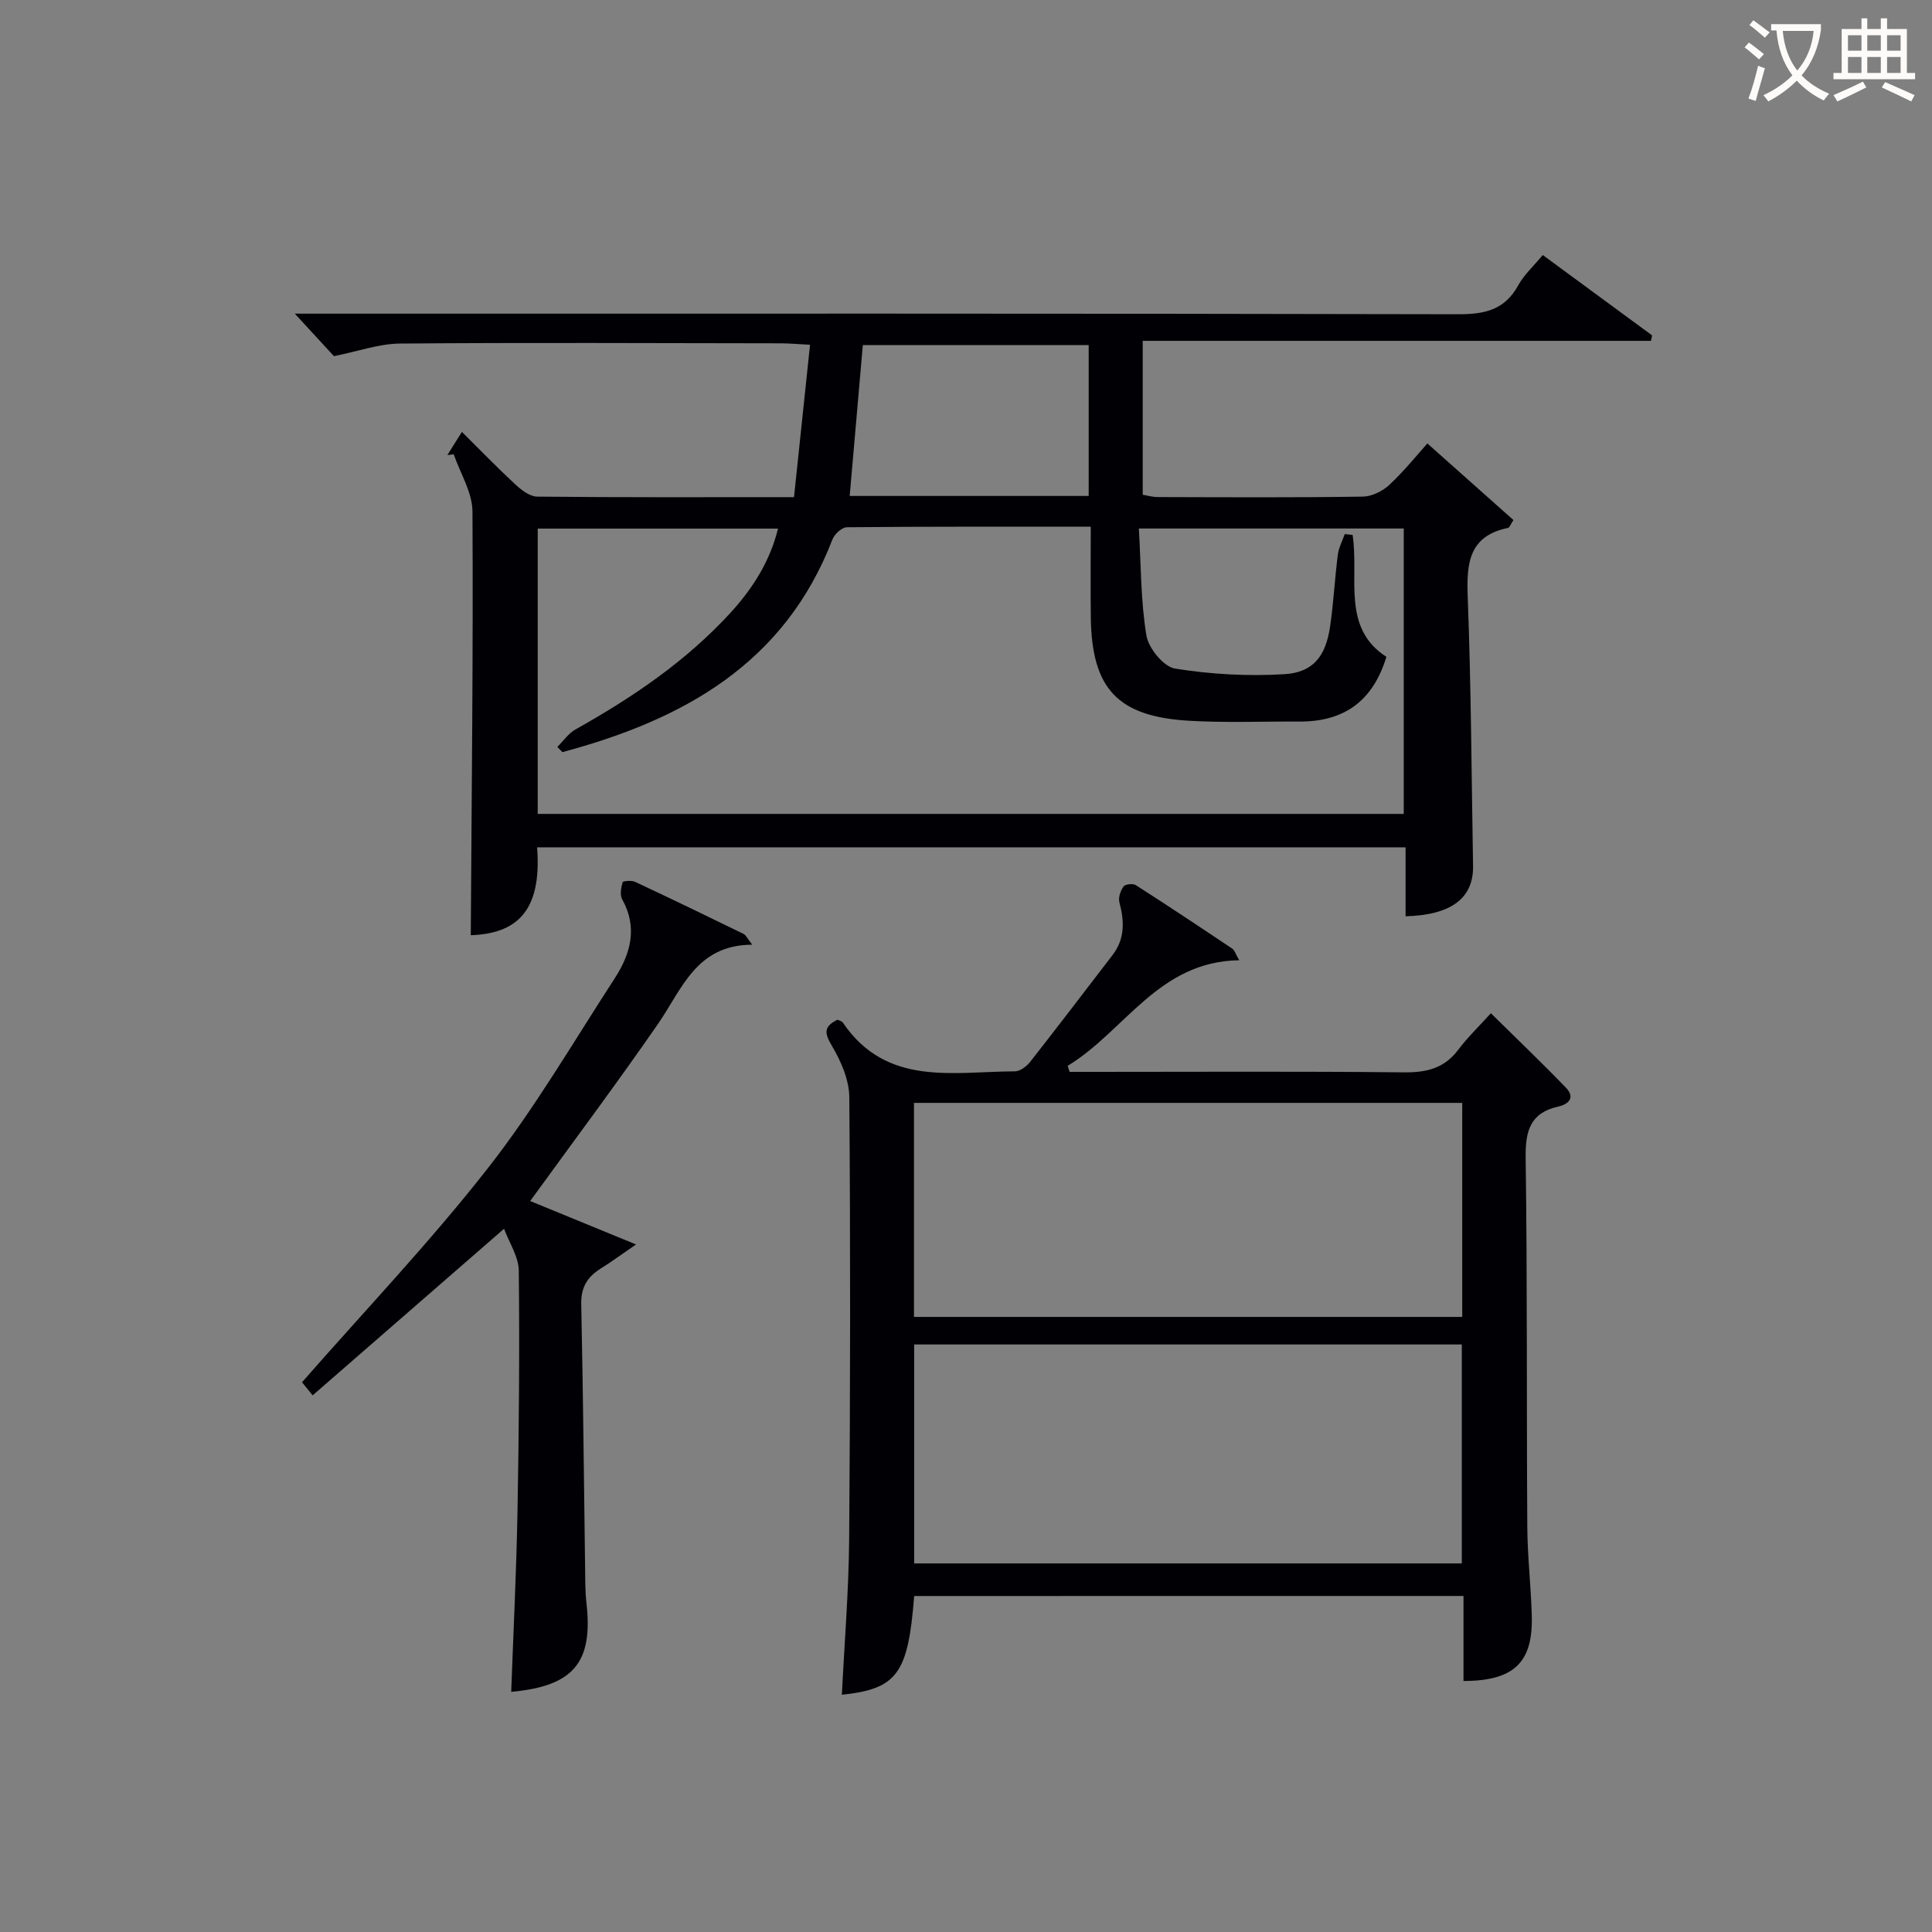 <svg enable-background="new 0 0 400 400" viewBox="0 0 400 400" xmlns="http://www.w3.org/2000/svg"><rect x="0" y="0" width="400" height="400" fill="#808080" stroke="none"/><g fill="#010105"><path d="m111.2 175.44c1.05 13.54-4.52 17.85-13.73 18.19.18-29.21.51-58.47.35-87.72-.02-3.96-2.52-7.9-3.88-11.85-.44.05-.88.11-1.32.16.86-1.37 1.71-2.73 3.01-4.8 3.82 3.79 7.34 7.43 11.06 10.87 1.25 1.16 2.99 2.51 4.52 2.53 17.31.18 34.61.11 53.18.11 1.11-10.51 2.19-20.78 3.32-31.55-2.72-.14-4.32-.29-5.93-.3-26.33-.03-52.66-.17-78.99.05-4.34.04-8.66 1.61-13.65 2.61-2.13-2.31-4.93-5.35-8.1-8.8h5.44c78.49 0 156.98-.06 235.48.12 5.5.01 9.6-.93 12.38-6 1.18-2.15 3.1-3.88 5.07-6.26 7.58 5.57 15.11 11.11 22.64 16.64-.08.38-.15.76-.23 1.13-34.94 0-69.89 0-105.23 0v31.86c.91.15 1.99.48 3.08.48 14.17.04 28.33.12 42.49-.09 1.88-.03 4.12-1.14 5.52-2.46 3.12-2.93 5.83-6.31 7.84-8.55 6.51 5.8 12.18 10.84 17.82 15.86-.59.88-.8 1.56-1.13 1.63-7.98 1.65-8.6 7.13-8.34 14.07.71 18.62.79 37.27 1.11 55.91.11 6.66-4.48 10.17-13.97 10.43 0-2.32 0-4.63 0-6.94 0-2.32 0-4.64 0-7.34-59.98.01-119.69.01-179.81.01zm5.24-19.72c-.35-.36-.7-.72-1.05-1.08 1.24-1.22 2.29-2.8 3.76-3.62 11.83-6.62 22.97-14.17 32.16-24.23 4.54-4.97 8.12-10.61 9.77-17.35-17.03 0-33.44 0-49.75 0v59.07h179.3c0-19.99 0-39.58 0-59.09-18.27 0-36.17 0-54.84 0 .45 7.67.38 15.01 1.56 22.15.44 2.64 3.56 6.47 5.93 6.85 7.44 1.2 15.13 1.62 22.66 1.16 5.96-.36 8.54-3.74 9.44-9.86.72-4.93.97-9.92 1.6-14.87.19-1.46.94-2.85 1.44-4.28l1.62.18c1.37 8.86-2.35 19.21 7 25.24-2.85 9.35-8.95 13.45-18.05 13.4-7.62-.04-15.27.28-22.87-.17-14.76-.88-20.09-6.66-20.28-21.39-.08-6.1-.01-12.21-.01-18.78-17.25 0-33.88-.05-50.5.11-1.03.01-2.56 1.43-2.99 2.54-9.95 25.83-31.02 37.35-55.9 44.02zm108.96-53.04c0-10.34 0-20.69 0-31.24-15.8 0-31.47 0-46.76 0-.93 10.61-1.82 20.81-2.72 31.24z"/><path d="m189.27 330.44c-1.25 16.12-3.53 19.22-14.97 20.44.53-10.77 1.42-21.51 1.51-32.25.24-30.49.27-60.98.03-91.47-.03-3.57-1.71-7.43-3.58-10.59-1.56-2.63-1.82-4.01 1.14-5.45.31.16.88.27 1.11.61 9.05 13.31 22.8 10.12 35.61 10.08 1.07 0 2.43-1.03 3.17-1.97 5.75-7.32 11.38-14.73 17.06-22.12 2.59-3.37 2.43-7.03 1.41-10.91-.26-.98.23-2.4.86-3.28.34-.48 1.94-.65 2.54-.27 6.71 4.3 13.35 8.71 19.97 13.15.47.31.65 1.05 1.44 2.4-16.74.22-23.68 14.68-35.52 21.86.13.42.27.84.4 1.25h4.74c21.49 0 42.99-.13 64.48.1 4.68.05 8.36-.83 11.25-4.69 1.89-2.52 4.19-4.72 6.75-7.55 5.55 5.48 10.68 10.36 15.58 15.46 1.88 1.96.58 3.37-1.63 3.86-5.82 1.31-6.82 5.05-6.75 10.58.36 25.49.18 50.98.34 76.47.04 6.14.77 12.28.93 18.43.26 9.6-3.69 13.44-14.14 13.45 0-2.91 0-5.84 0-8.77 0-2.82 0-5.64 0-8.83-37.97.01-75.67.01-113.73.01zm113.38-6.75c0-15.37 0-30.39 0-45.33-38.03 0-75.71 0-113.38 0v45.33zm-113.42-51.04h113.51c0-14.92 0-29.5 0-44.31-37.93 0-75.6 0-113.51 0z"/><path d="m64.73 288.89c-1.44-1.78-2.06-2.54-2.2-2.71 13-14.84 26.46-28.97 38.44-44.27 9.7-12.38 17.7-26.11 26.29-39.34 3.29-5.07 4.83-10.51 1.55-16.39-.51-.91-.21-2.4.09-3.52.07-.26 1.84-.43 2.57-.09 7.53 3.52 15.01 7.14 22.48 10.79.51.25.79.96 1.79 2.23-11.61.03-14.53 9.21-19.53 16.43-8.49 12.28-17.45 24.24-26.44 36.64 6.62 2.72 13.76 5.64 21.91 8.99-2.88 1.98-5.04 3.57-7.31 4.99-2.75 1.72-4.1 3.86-4.03 7.35.41 19.3.57 38.61.84 57.92.02 1.33.09 2.67.24 3.99 1.4 12.32-2.68 17.2-15.58 18.38.45-12.43 1.07-24.84 1.3-37.25.3-16.64.45-33.3.27-49.94-.03-2.89-1.97-5.76-3.05-8.69-13.52 11.75-26.4 22.97-39.63 34.49z"/></g><path d="m362.1 8.8c1.1.8 2.1 1.6 3.1 2.4l-1 1.1c-1.3-1.1-2.3-2-3-2.5zm1.9 4.8c.5.2.9.4 1.4.5-.6 2.3-1.3 4.5-1.9 6.8l-1.5-.5c.8-2.1 1.4-4.3 2-6.8zm-1-9.4c1.3.9 2.4 1.8 3.4 2.5l-1 1.1c-1.4-1.2-2.4-2.1-3.2-2.6zm3.7 2.2v-1.4h10.3v1.2c-.5 3.6-1.8 6.8-4 9.4 1.5 1.6 3.4 2.8 5.7 3.8-.3.4-.7.8-1.1 1.4-2.3-1.1-4.1-2.5-5.6-4.1-1.6 1.6-3.6 3.1-5.9 4.3-.3-.5-.7-.9-1-1.3 2.4-1.1 4.4-2.5 6-4.1-1.9-2.5-3-5.6-3.3-9.3h-1.1zm8.8 0h-6.4c.3 3.3 1.3 6 3 8.2 2-2.3 3.1-5.1 3.4-8.2z" fill="#fcfbfa"/><path d="m385.3 3.8h1.3v2.2h2.8v-2.2h1.3v2.2h4.1v9.1h1.7v1.3h-16.9v-1.3h1.7v-9.1h4.1v-2.2zm.4 13.1.7 1.2c-1.8.9-3.8 1.9-6 2.9-.2-.4-.5-.8-.8-1.3 2.3-1 4.3-1.9 6.1-2.8zm-3.1-6.4h2.8v-3.2h-2.8zm0 4.6h2.8v-3.3h-2.8zm4-4.6h2.8v-3.2h-2.8zm0 4.6h2.8v-3.3h-2.8zm3.7 1.9c2.1.9 4.1 1.8 6.1 2.7l-.7 1.3c-2.2-1.1-4.2-2-6.1-2.9zm3.2-9.7h-2.8v3.2h2.8zm-2.8 7.8h2.8v-3.3h-2.8z" fill="#fcfbfa"/></svg>
